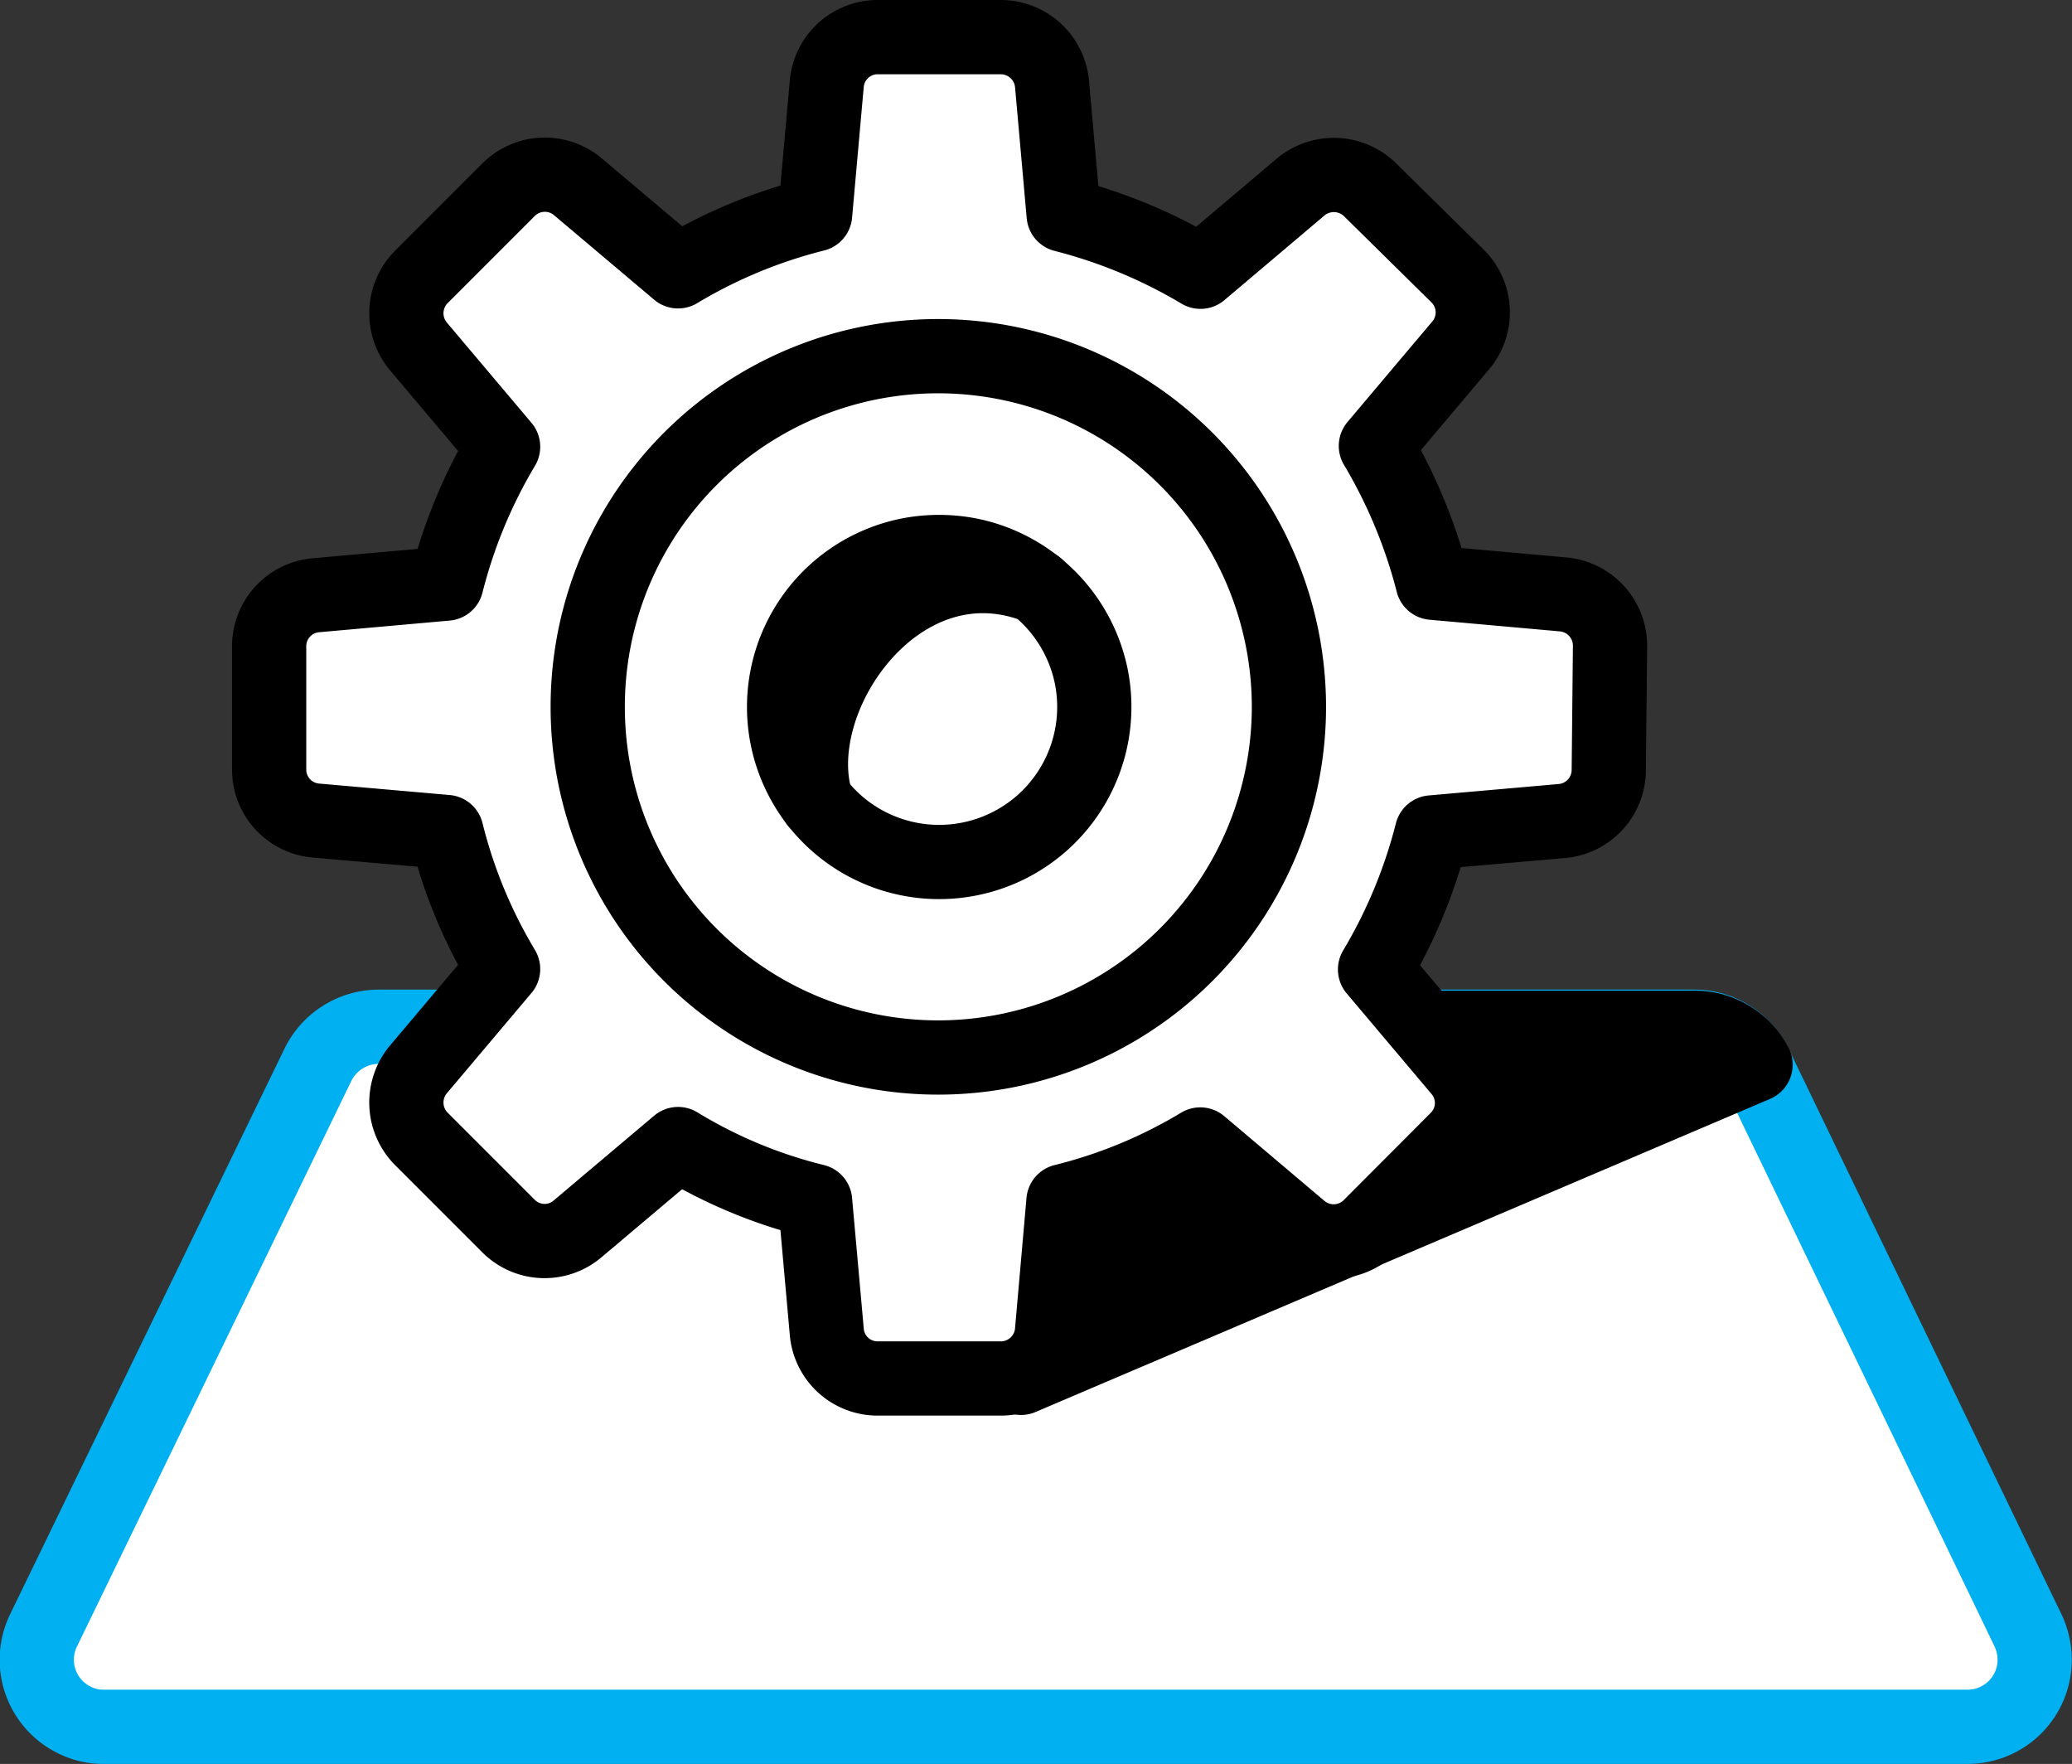 <svg id="Layer_1" data-name="Layer 1" xmlns="http://www.w3.org/2000/svg" viewBox="0 0 97.69 83.15"><rect x="0" y="0" width="97.69" height="83.15" fill="#333333" stroke="none"/><defs><style>.cls-1,.cls-3{fill:#fff;}.cls-1{stroke:#00b0f0;}.cls-1,.cls-2,.cls-3,.cls-4{stroke-linejoin:round;stroke-width:3.5px;}.cls-2,.cls-3,.cls-4{stroke:#000;}.cls-4{fill:none;}</style></defs><title>servicos-assistencia</title><path class="cls-1" d="M-89,204.82h-62a3.2,3.2,0,0,0-2.86,1.79l-12.93,26.65a3.16,3.16,0,0,0,1.45,4.24,3,3,0,0,0,1.41.32h87.83a3.16,3.16,0,0,0,3.18-3.15,3.27,3.27,0,0,0-.32-1.41l-12.86-26.65A3.21,3.21,0,0,0-89,204.82Z" transform="translate(168.85 -156.42)"/><path class="cls-2" d="M-86.08,206.61l-34.63,14.76,5.5-16.5H-89A3.21,3.21,0,0,1-86.08,206.61Z" transform="translate(168.85 -156.42)"/><path class="cls-3" d="M-92.94,186.84a2.43,2.43,0,0,0-2.21-2.4l-6.15-.55h0a24.45,24.45,0,0,0-2.68-6.45h0l4-4.74a2.41,2.41,0,0,0-.14-3.26l-4.13-4.07a2.44,2.44,0,0,0-3.27-.14l-4.73,4h0a24.31,24.31,0,0,0-6.45-2.68h0l-.55-6.18a2.43,2.43,0,0,0-2.41-2.2h-5.81a2.41,2.41,0,0,0-2.4,2.2l-.55,6.16h0a23.79,23.79,0,0,0-6.46,2.68h0l-4.74-4a2.42,2.42,0,0,0-3.26.16l-4.11,4.11a2.43,2.43,0,0,0-.14,3.26l4,4.74h0a24.1,24.1,0,0,0-2.67,6.45h0l-6.16.55a2.41,2.41,0,0,0-2.2,2.4v5.81a2.41,2.41,0,0,0,2.2,2.41l6.16.54h0a23.58,23.58,0,0,0,2.67,6.46h0l-4,4.74a2.43,2.43,0,0,0,.14,3.26l4.11,4.11a2.4,2.4,0,0,0,3.26.14l4.74-4h0a22.9,22.9,0,0,0,6.46,2.69h0l.55,6.15a2.4,2.4,0,0,0,2.4,2.21h5.81a2.42,2.42,0,0,0,2.41-2.21l.54-6.15h0a23.34,23.34,0,0,0,6.45-2.67h0l4.73,4a2.42,2.42,0,0,0,3.27-.14l4.1-4.11a2.4,2.4,0,0,0,.14-3.26l-4-4.74h0a24.24,24.24,0,0,0,2.68-6.46h0l6.15-.54A2.42,2.42,0,0,0-93,192.71Z" transform="translate(168.85 -156.42)"/><path class="cls-3" d="M-117.4,188.3a7.31,7.31,0,0,1-5.73,8.61,7.31,7.31,0,0,1-8.61-5.73,7.31,7.31,0,0,1,5.73-8.6,7.49,7.49,0,0,1,2.87,0A7.34,7.34,0,0,1-117.4,188.3Z" transform="translate(168.85 -156.42)"/><path class="cls-4" d="M-108.08,189.76a16.54,16.54,0,0,1-16.55,16.51,16.52,16.52,0,0,1-16.51-16.55,16.52,16.52,0,0,1,16.53-16.51,16.54,16.54,0,0,1,16.53,16.53Z" transform="translate(168.85 -156.42)"/><path class="cls-2" d="M-130.36,194.22c-1.51-4.87,3.88-12.69,10.4-10.15,0,0-5.62-2.86-8.81,0C-133.23,188.05-130.36,194.22-130.36,194.22Z" transform="translate(168.85 -156.42)"/></svg>